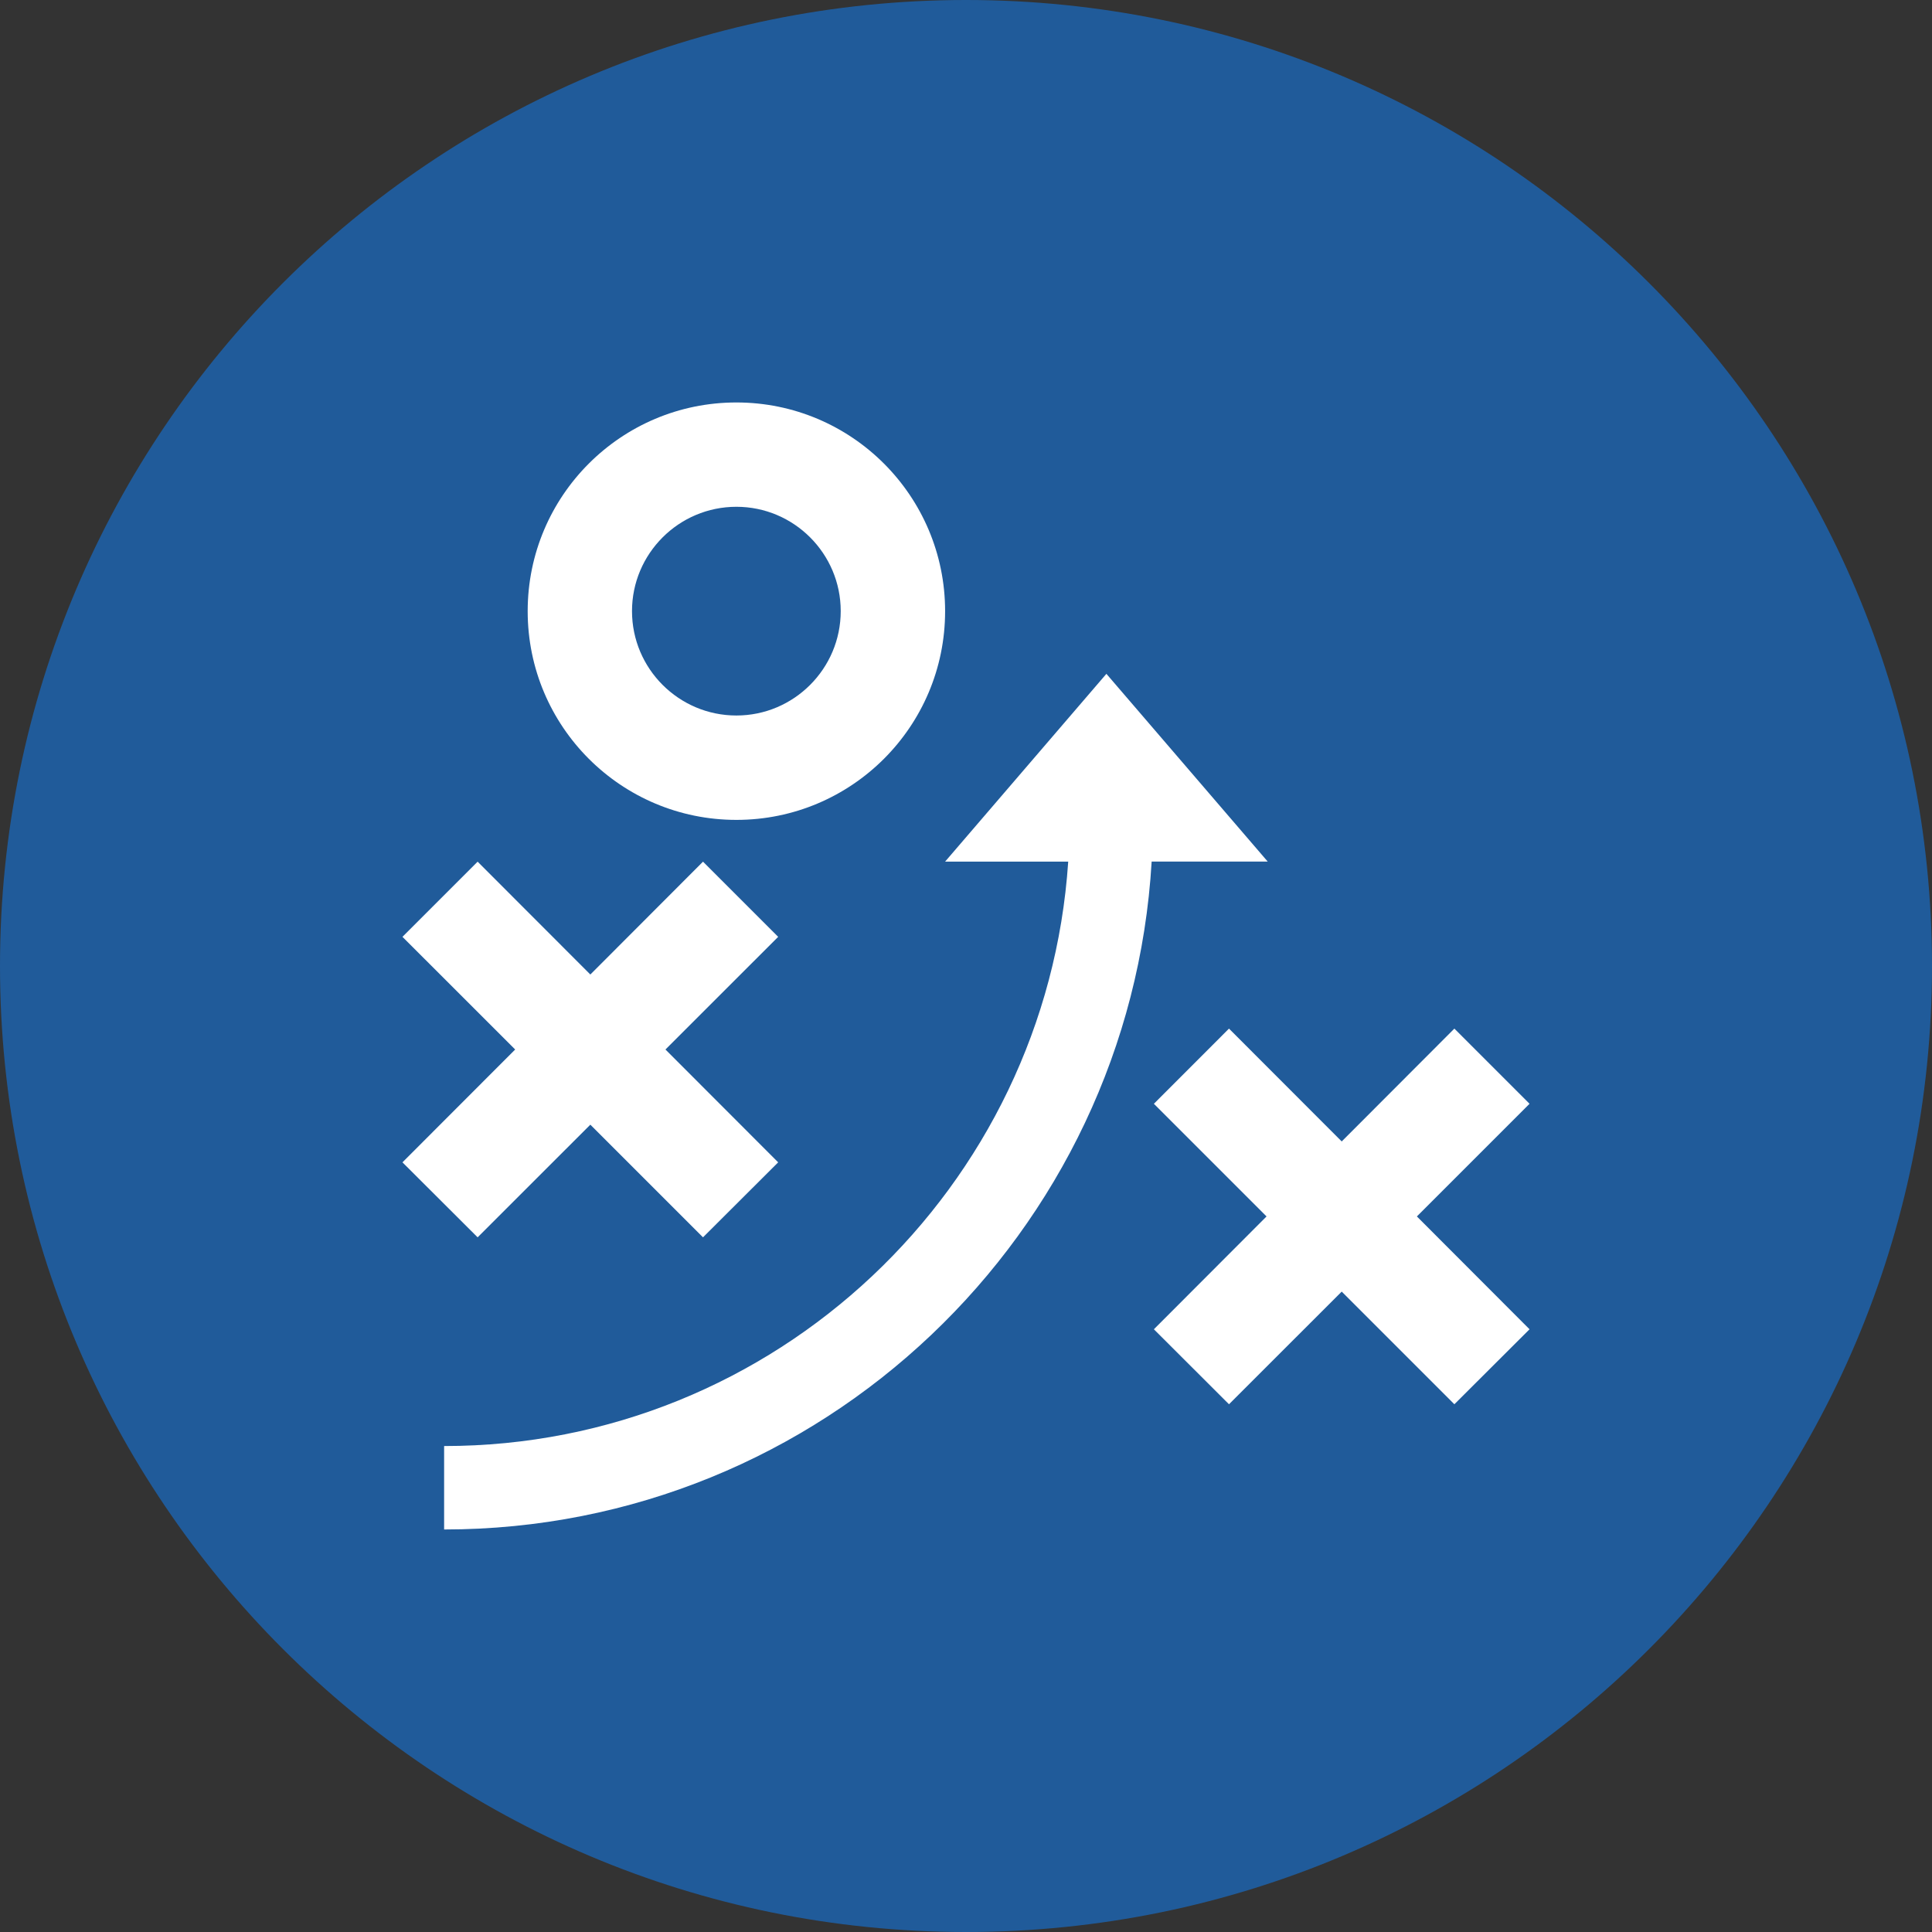 <svg xmlns="http://www.w3.org/2000/svg" width="32" height="32" viewBox="0 0 32 32"><rect x="0" y="0" width="32" height="32" fill="#333333" stroke="none"/><path fill="#205b9a" d="M32 16c0 8.837-7.164 16-16 16s-16-7.164-16-16c0-8.837 7.164-16 16-16s16 7.164 16 16z"></path><path fill="#fff" d="M7.911 20.494l1.867-1.866 1.866 1.866 1.245-1.242-1.867-1.869 1.867-1.866-1.245-1.245-1.866 1.869-1.867-1.869-1.245 1.245 1.867 1.866-1.867 1.869 1.245 1.242zM25.334 18.282l-1.245-1.245-1.866 1.869-1.867-1.869-1.244 1.245 1.866 1.866-1.866 1.869 1.244 1.242 1.867-1.866 1.866 1.866 1.245-1.242-1.866-1.869 1.866-1.866zM18.326 11.16l-2.672 3.111h2.039c-0.359 5.396-4.851 9.68-10.337 9.68v1.382c6.248 0 11.359-4.904 11.719-11.063h1.922l-2.673-3.111zM12.197 13.58c1.91 0 3.457-1.548 3.457-3.457s-1.548-3.457-3.457-3.457-3.457 1.547-3.457 3.457c0 1.91 1.547 3.457 3.457 3.457zM12.197 8.394c0.953 0 1.728 0.775 1.728 1.728s-0.775 1.729-1.728 1.729-1.729-0.775-1.729-1.729c0-0.953 0.776-1.728 1.729-1.728z"></path></svg>